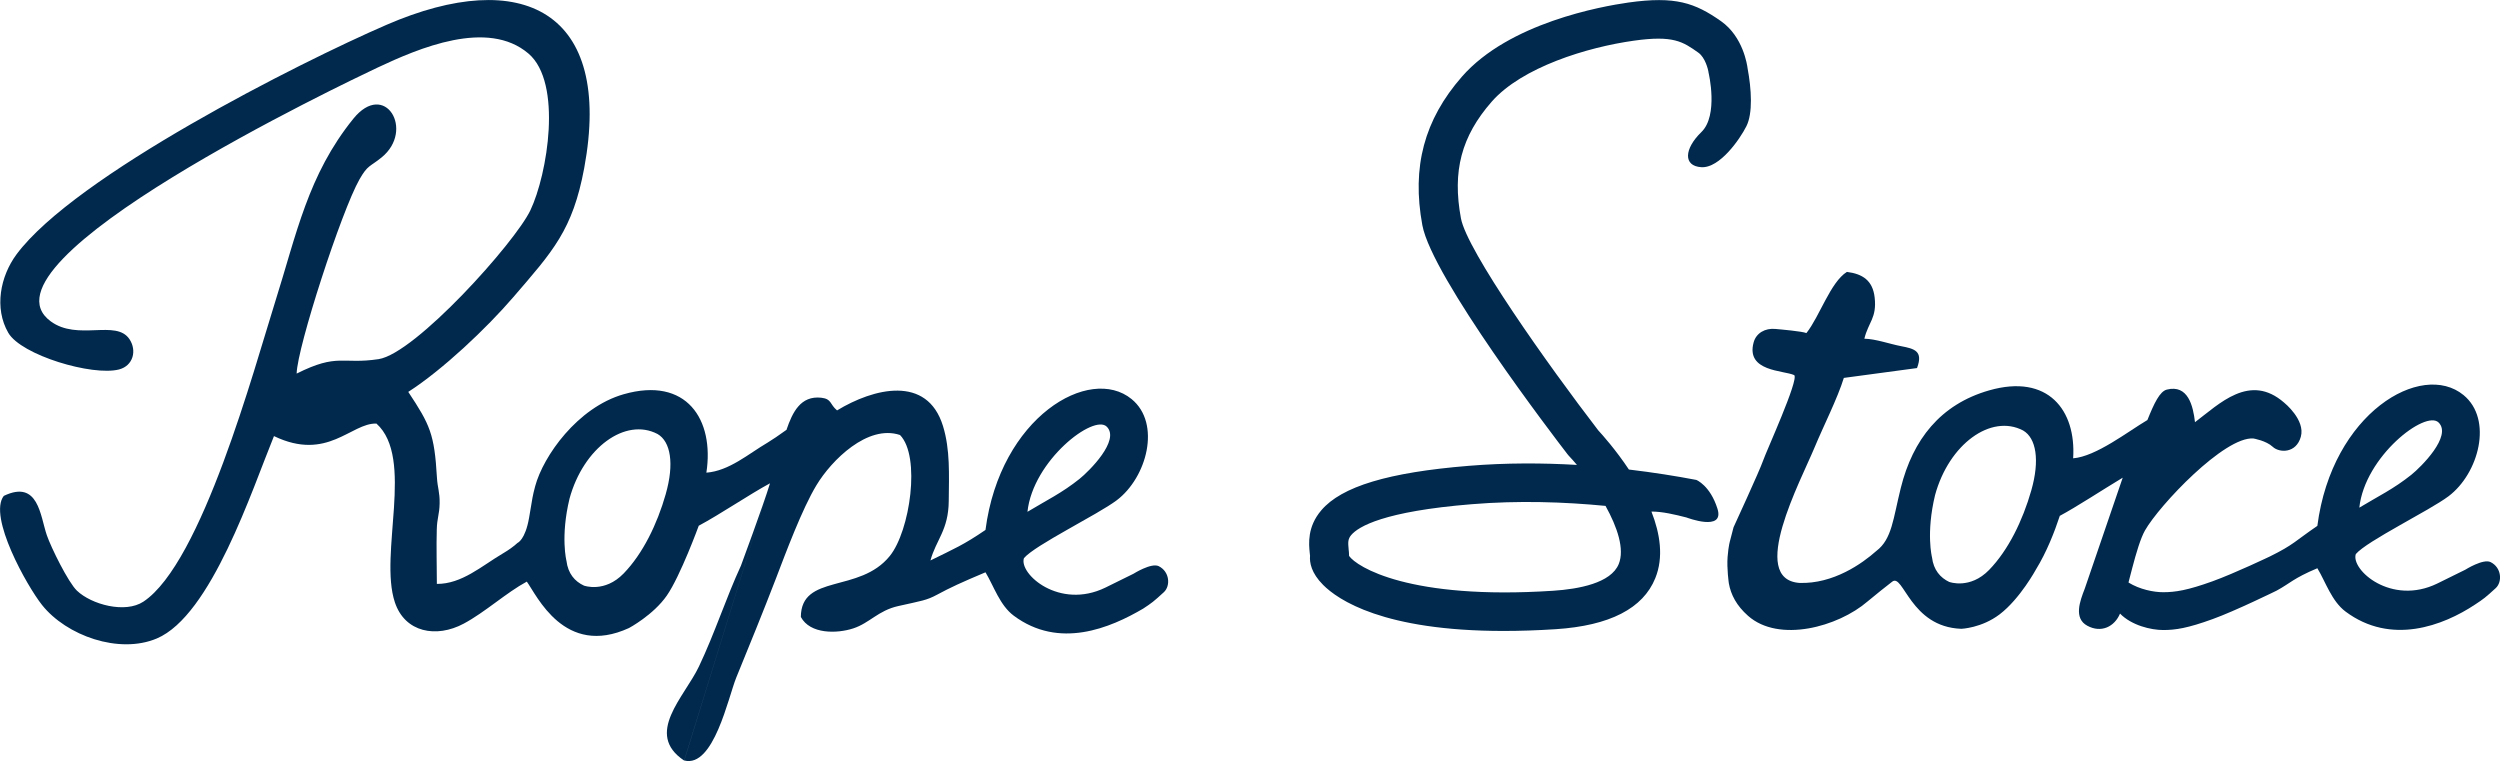 <?xml version="1.0" encoding="UTF-8"?><svg id="Layer_1" xmlns="http://www.w3.org/2000/svg" viewBox="0 0 325.22 99.01"><defs><style>.cls-1{fill:#00294d;fill-rule:evenodd;}</style></defs><path class="cls-1" d="M133.66,66.58c.71-6.67,8.63-12.77,10.32-11.07,1.76,1.76-2.28,5.77-3.55,6.79-2.3,1.84-4.3,2.79-6.77,4.28ZM86.61,64.26c-1.12,3.94-2.99,7.77-5.48,10.34s-5.17,1.58-5.17,1.58h0c-1.19-.55-2.07-1.57-2.27-3.22,0,0-.8-3.13.4-8.1,1.81-6.63,7.28-10.59,11.45-8.4,1.71.99,2.19,3.86,1.07,7.79ZM89,98.94c-5.22-3.48.04-8.26,1.93-12.25,2.05-4.31,3.53-8.93,5.46-13.11,0,0,2.85-7.67,3.78-10.72M100.17,62.87c-2.67,1.44-6.51,4.05-9.27,5.52,0,0-2.39,6.54-4.15,9.08s-4.93,4.23-4.93,4.23c-8.39,3.85-11.99-4.26-13.29-6.04-2.67,1.44-5.45,4-8.21,5.47-3.55,1.9-7.64,1.16-8.95-2.77-2.11-6.3,2.59-18.76-2.4-23.26-3.31-.1-6.36,4.98-13.33,1.63-2.84,6.94-8.16,23.34-15.25,26.33-4.9,2.07-11.75-.36-14.93-4.37-1.95-2.46-7.03-11.5-4.97-14.18,4.52-2.17,4.74,2.61,5.6,5.11.54,1.58,2.79,6.15,3.92,7.22,1.9,1.81,6.28,2.99,8.64,1.43,7.61-5.04,14.42-30.35,17.12-38.92,2.82-8.92,4.27-16.57,10.19-23.9,4.11-5.08,8.04,1.49,3.68,5.03-1.55,1.26-1.79.95-2.88,2.86-2.34,4.12-8.1,21.84-8.17,25.26,5.38-2.7,5.89-1.16,10.66-1.88,4.78-.73,17.75-15.16,19.75-19.37,2.21-4.65,4.21-16.57-.25-20.38-5.32-4.54-14.27-.7-19.65,1.83-3.87,1.83-53.05,25.19-42.52,32.99,3.52,2.61,8.52-.28,10.26,2.33.99,1.48.49,3.46-1.35,3.94-3.46.9-12.75-1.86-14.42-4.78-1.84-3.2-1.04-7.33,1.08-10.19C9.74,22.87,38.94,8.14,50.28,3.23c17.65-7.65,29.51-1.79,25.72,18.63-1.5,8.08-4.09,10.83-9.22,16.79-3.49,4.06-9.2,9.46-13.67,12.33,2.83,4.28,3.4,5.46,3.73,11.13.08,1.39.38,1.89.35,3.38-.03,1.46-.33,1.88-.37,3.37-.07,2.31.01,4.78.01,7.1,3.25.02,5.85-2.35,8.55-3.94.82-.48,1.45-.94,1.95-1.4,0,0,1-.38,1.5-3.28s.41-2.64.79-4.09c1.05-3.91,5.5-10.24,11.5-11.96,8.2-2.35,11.83,3.3,10.77,10.2h0c2.99-.24,5.44-2.43,7.98-3.92.48-.28,1.57-1.02,2.48-1.68h-.03c.77-2.25,1.83-4.45,4.52-4.15,1.38.16,1.08.84,2.05,1.65,4.74-2.88,11.72-4.66,13.78,2.03.95,3.08.78,6.33.75,9.74-.03,3.81-1.64,5.04-2.38,7.75,3.12-1.54,4.27-2,7.16-3.97h0c1.9-14.69,13.55-21.5,19.01-17.02,3.87,3.17,1.99,10.21-1.95,13.17-2.49,1.87-10.61,5.81-12.06,7.52-.67,2.04,4.6,6.75,10.6,3.83l3.65-1.8s2.32-1.46,3.28-.99c1.44.71,1.56,2.57.67,3.39-1.34,1.23-1.57,1.4-2.68,2.13l-.03-.04.03.04c-4.29,2.52-10.93,5.34-16.85.92-1.81-1.35-2.6-3.87-3.67-5.64-3.16,1.33-4.55,1.97-6.31,2.92-1.37.74-2.01.79-5.03,1.47-2.62.58-3.74,2.22-5.87,2.91-2.11.69-5.6.77-6.81-1.49.04-5.67,7.62-3.04,11.57-7.93,2.63-3.25,4.05-12.96,1.33-15.74-4.19-1.41-8.9,3.26-10.87,6.53-1.87,3.09-3.97,8.74-5.31,12.24-1.62,4.21-3.41,8.6-5.12,12.78-1.03,2.53-2.94,11.79-6.77,10.79"/><path class="cls-1" d="M306.92,66.04c.71-6.67,8.63-12.77,10.32-11.07,1.76,1.76-2.28,5.77-3.55,6.79-2.3,1.84-4.3,2.79-6.77,4.28ZM175.5,72.32c.98,1.41,7.8,5.76,26.56,4.53,3.33-.22,7.52-1,8.52-3.48.78-1.92-.17-4.77-1.72-7.56-5.37-.52-11.31-.72-17.39-.22-11.48.93-14.75,2.91-15.69,4.01-.45.53-.42.97-.34,1.84.03.28.06.58.06.88ZM175.49,72.74s0,0,0,0c0,0,0,0,0,0ZM220.66,62.43c-2.62-.5-5.57-.97-8.76-1.35-1.71-2.57-3.43-4.49-3.99-5.1-6.53-8.49-17.09-23.39-17.86-27.58-1.14-6.14.06-10.67,4-15.17,3.94-4.49,12.43-7.09,18.51-7.94,5.13-.72,6.35.13,8.36,1.55.9.63,1.29,2.16,1.35,2.65,0,0,1.31,5.51-.94,7.69s-2.39,4.43,0,4.57,5.02-3.66,5.86-5.34.66-4.78.15-7.52c-.05-.41-.57-4.1-3.45-6.13-3.39-2.38-5.93-3.29-12.05-2.43-3.53.5-15.54,2.66-21.65,9.63-4.92,5.62-6.56,11.77-5.16,19.34,1.25,6.75,17.08,27.46,18.89,29.8l.16.19c.34.36.7.76,1.06,1.19-4.46-.26-9.21-.28-14.08.12-10.45.85-16.55,2.69-19.18,5.79-1.84,2.16-1.62,4.36-1.5,5.54.02.15.04.29.04.37-.08.87.15,2.24,1.7,3.79,1.92,1.93,7.82,5.99,23.46,5.99,2.1,0,4.37-.07,6.83-.23,6.98-.46,11.33-2.69,12.92-6.63,1.11-2.72.63-5.79-.5-8.67,1.39-.01,3.04.38,4.56.77,0,0,4.99,1.91,4.03-1.14s-2.76-3.75-2.76-3.75ZM253.6,75.72c-1.19-.56-2.07-1.57-2.27-3.22,0,0-.8-3.13.4-8.1,1.81-6.63,7.28-10.59,11.45-8.4,1.71.99,2.19,3.86,1.07,7.79s-2.99,7.77-5.48,10.34-5.17,1.58-5.17,1.58M276.91,75.79h0M276.91,75.79c1.45.89,3.25,1.25,4.49,1.25,1.59,0,3.17-.25,6.42-1.42,2.95-1.07,7.48-3.24,7.48-3.24,3.12-1.54,3.27-2,6.16-3.97h0c1.9-14.69,13.55-21.5,19.01-17.02,3.87,3.17,1.99,10.21-1.95,13.17-2.49,1.87-10.61,5.81-12.06,7.52-.67,2.04,4.6,6.75,10.6,3.83l3.65-1.8s2.32-1.46,3.28-.99c1.44.71,1.56,2.57.67,3.39-1.34,1.23-1.57,1.4-2.68,2.13-4.15,2.76-10.93,5.34-16.85.92-1.81-1.35-2.6-3.87-3.67-5.64-3.16,1.33-3.55,1.97-5.31,2.92,0,0-5.37,2.64-8.32,3.7-3.25,1.18-4.83,1.42-6.42,1.42s-4.12-.6-5.62-2.14h0c-.71,1.7-2.44,2.57-4.26,1.58-1.8-.97-.95-3.22-.34-4.79l4.95-14.47h0c-2.64,1.59-6.02,3.81-8.21,4.98h.02c-.69,2.1-1.71,4.7-3.08,6.93,0,0-2.08,3.84-4.73,5.86-2.36,1.8-5,1.89-5,1.89-6.65-.23-7.53-7.28-8.99-6.13-1.29,1.01-1.69,1.32-3.19,2.56-3.87,3.34-11.55,5.42-15.55,1.89-1.51-1.33-2.24-2.74-2.51-4.24,0,0-.28-1.94-.16-3.45s.33-2.13.33-2.13l.44-1.7s3.41-7.4,3.84-8.66,4.67-10.53,4.06-11.14c-1.39-.64-6.31-.44-5.29-4.24.33-1.24,1.5-1.89,2.82-1.77.78.07,3.52.31,4.05.54,1.72-2.16,3.13-6.63,5.27-7.96,2.04.26,3.36,1.11,3.61,3.33.3,2.67-.82,3.21-1.34,5.36,1.49.03,3.3.69,4.77.97,1.76.34,2.91.63,2.08,2.85l-9.52,1.28c-.81,2.64-2.66,6.28-3.8,9.03-1.82,4.39-8.66,17.14-1.98,17.64,4.41.15,8.17-2.52,10.01-4.16,2.04-1.54,2.18-4.2,3.18-8.2,1.56-6.27,5.14-10.87,11.5-12.69,7.65-2.19,11.33,2.58,10.92,8.84,2.99-.24,7.12-3.48,9.66-4.98h0c.89-2.22,1.62-3.73,2.53-3.96,2.76-.69,3.42,2.13,3.66,4.24,3.16-2.37,7.12-6.45,11.6-2.54,0,0,2.78,2.23,2.17,4.43s-2.81,2.11-3.66,1.31-2.51-1.08-2.51-1.08c-3.76-.29-12.25,8.69-14.11,11.97-.57,1.01-1.14,2.92-1.66,4.91l-.47,1.81Z"/></svg>